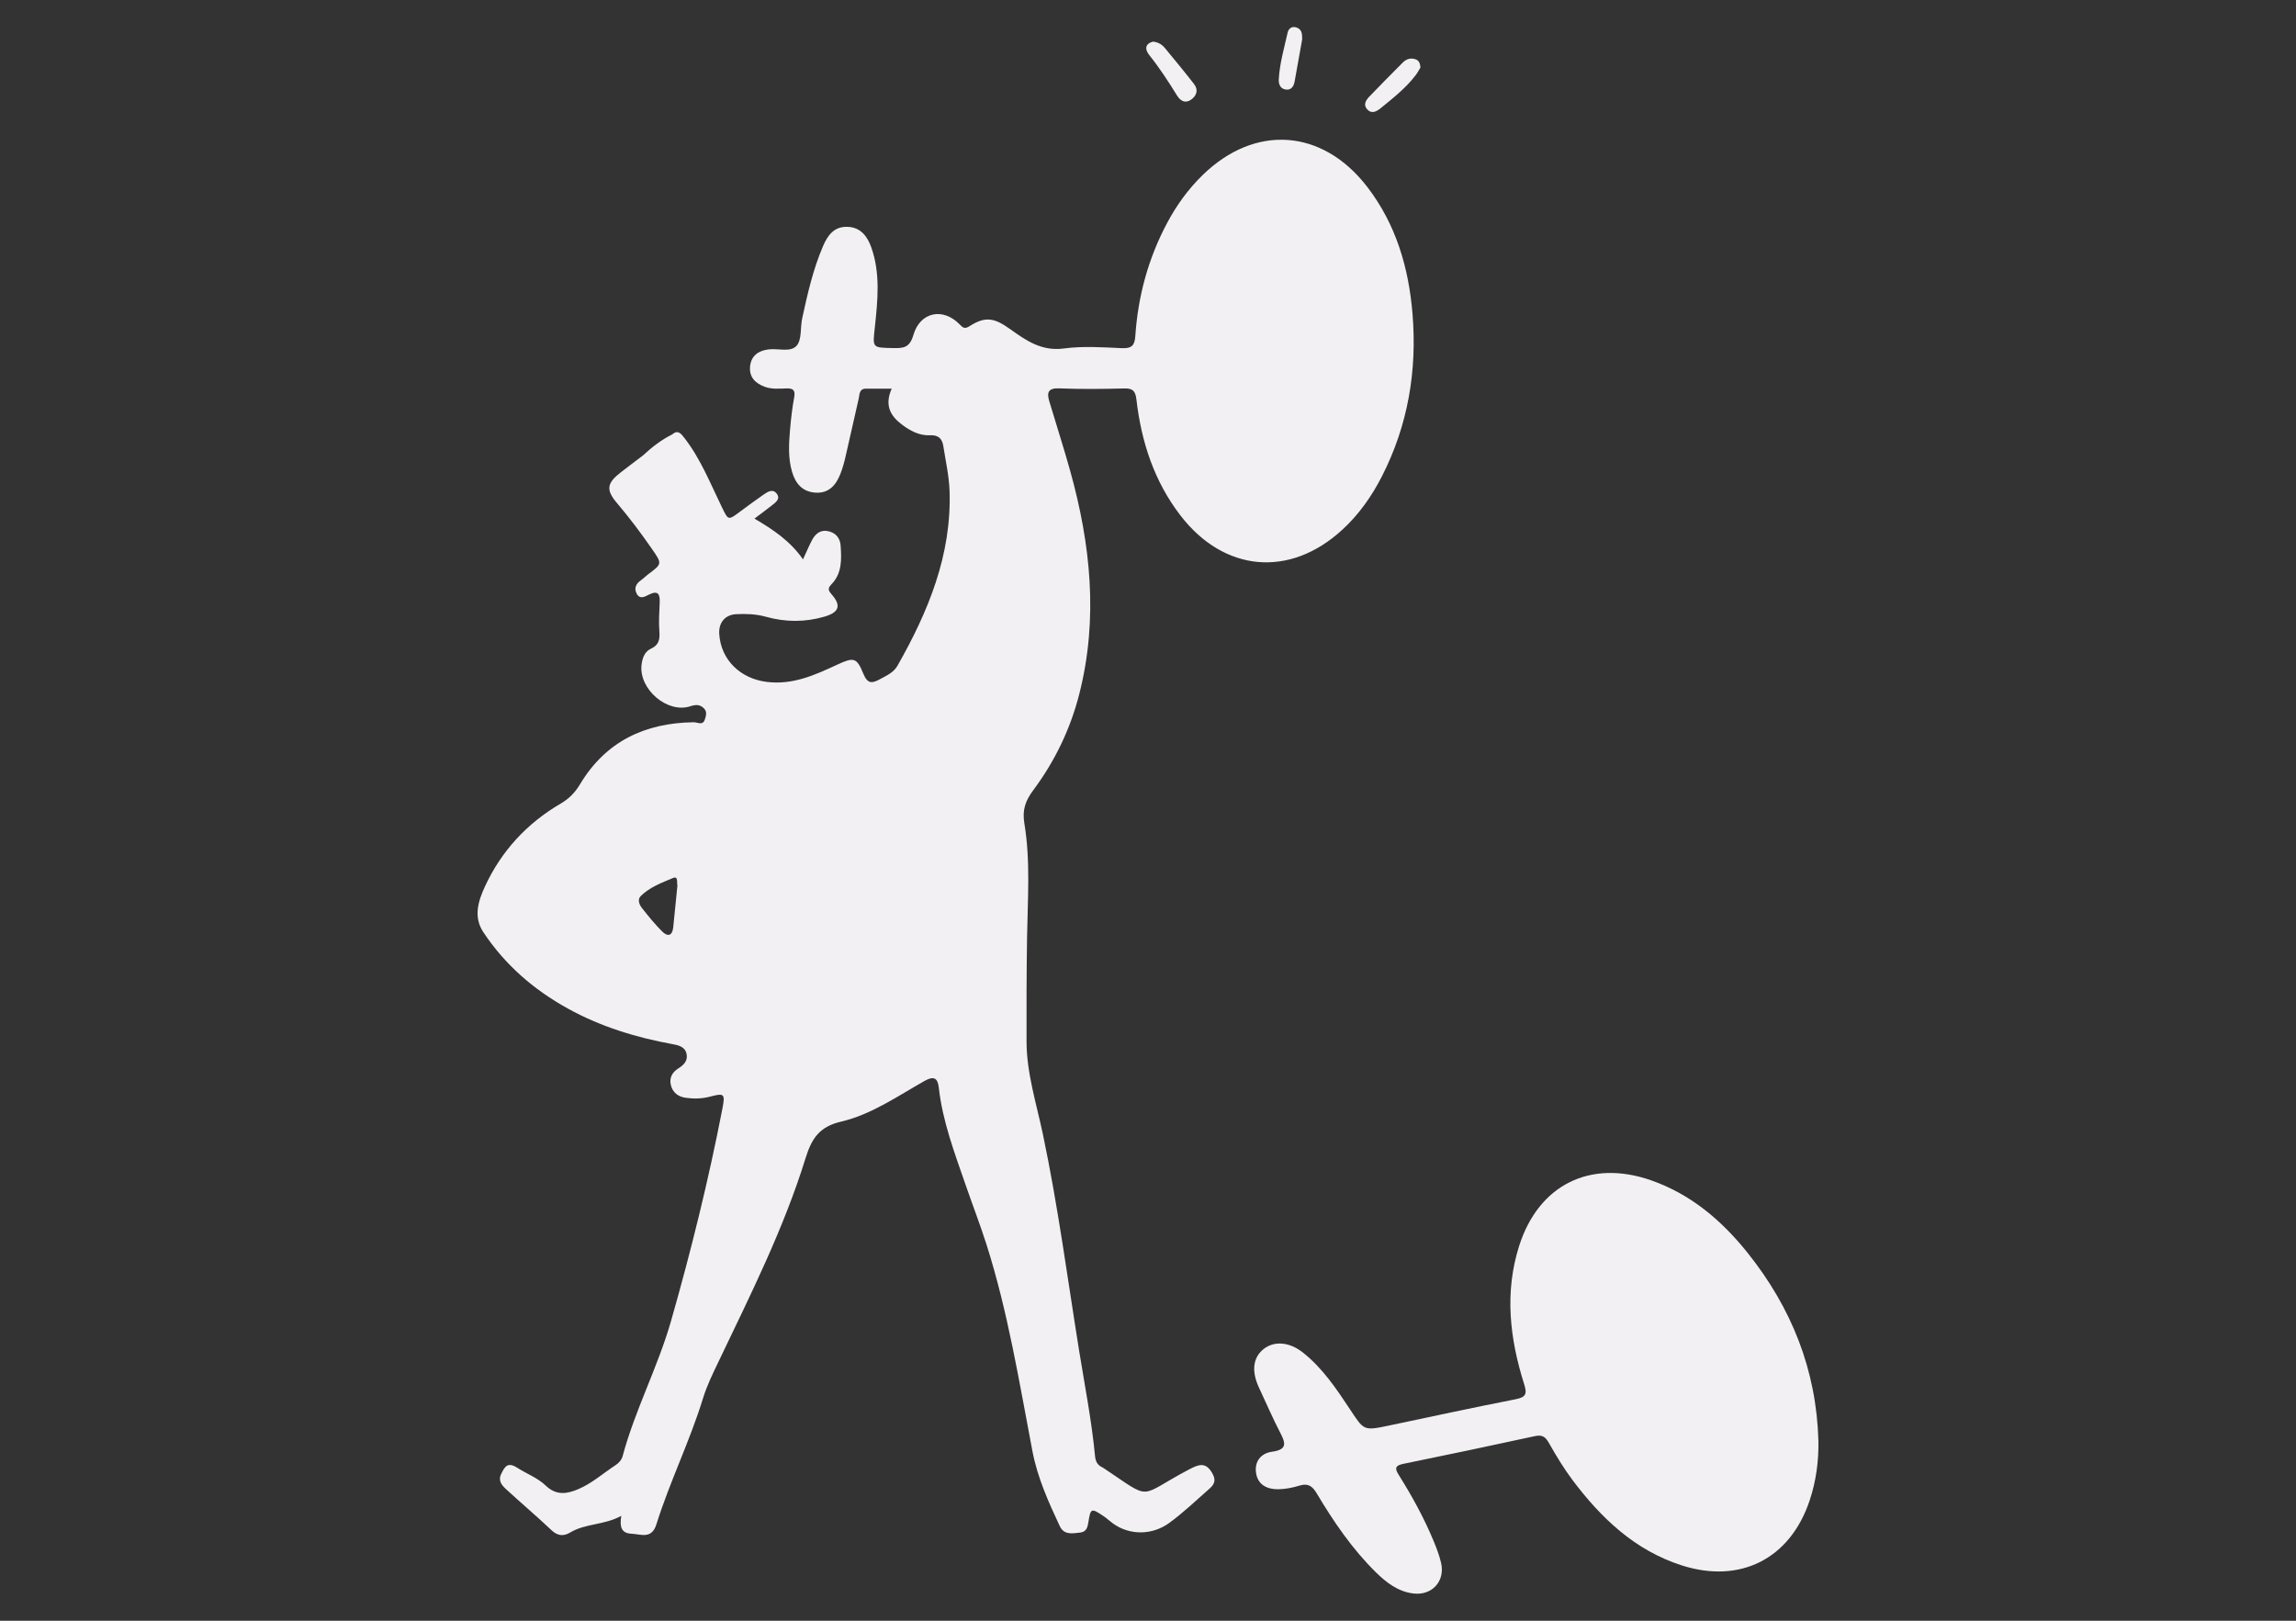 <?xml version="1.0" standalone="no"?><!DOCTYPE svg PUBLIC "-//W3C//DTD SVG 1.1//EN" "http://www.w3.org/Graphics/SVG/1.1/DTD/svg11.dtd"><svg width="100%" height="100%" viewBox="0 0 170 120" version="1.1" xmlns="http://www.w3.org/2000/svg" xmlns:xlink="http://www.w3.org/1999/xlink" xml:space="preserve" style="fill-rule:evenodd;clip-rule:evenodd;stroke-linejoin:round;stroke-miterlimit:1.414;"><rect x="0" y="0" width="170" height="120" fill="#333333" stroke="none"/><g id="Calque1"><g><path d="M129.406,92.773c-1.922,-2.404 -4.215,-4.361 -7.18,-5.39c-4.479,-1.554 -8.298,0.335 -9.742,4.854c-1.1,3.45 -0.699,6.878 0.369,10.253c0.227,0.715 0.131,0.961 -0.636,1.111c-3.133,0.613 -6.255,1.292 -9.379,1.948c-1.896,0.399 -1.843,0.367 -2.892,-1.217c-1.002,-1.513 -2.024,-3.039 -3.471,-4.185c-1.013,-0.805 -2.138,-0.877 -2.912,-0.266c-0.8,0.633 -0.916,1.654 -0.335,2.885c0.518,1.096 0.991,2.215 1.551,3.289c0.406,0.778 0.564,1.274 -0.599,1.432c-0.806,0.111 -1.316,0.714 -1.177,1.585c0.137,0.871 0.821,1.196 1.616,1.193c0.534,-0.003 1.084,-0.113 1.598,-0.27c0.652,-0.202 0.963,0.049 1.29,0.598c1.244,2.088 2.614,4.092 4.354,5.809c0.783,0.771 1.641,1.438 2.781,1.58c1.379,0.171 2.368,-0.901 2.061,-2.254c-0.128,-0.557 -0.338,-1.101 -0.556,-1.631c-0.712,-1.716 -1.605,-3.338 -2.591,-4.907c-0.31,-0.491 -0.236,-0.686 0.349,-0.806c3.249,-0.665 6.497,-1.345 9.739,-2.052c0.547,-0.12 0.783,0.049 1.043,0.511c0.533,0.942 1.097,1.877 1.745,2.741c2.126,2.829 4.625,5.208 8.091,6.319c4.336,1.387 8.032,-0.497 9.468,-4.813c0.478,-1.436 0.677,-2.916 0.646,-4.434c-0.147,-5.228 -1.992,-9.827 -5.231,-13.883l0,0Z" style="fill:#f3f0f3;fill-rule:nonzero;"/><path d="M87.148,7.07c0.245,0.396 0.604,0.618 1.041,0.31c0.418,-0.296 0.557,-0.725 0.217,-1.162c-0.706,-0.907 -1.437,-1.795 -2.171,-2.68c-0.207,-0.248 -0.485,-0.413 -0.855,-0.456c-0.62,0.154 -0.619,0.581 -0.29,0.99c0.76,0.951 1.42,1.965 2.058,2.998l0,0Z" style="fill:#f3f0f3;fill-rule:nonzero;"/><path d="M102.24,8c0.915,-0.744 1.844,-1.475 2.569,-2.42c0.151,-0.198 0.267,-0.423 0.363,-0.578c-0.022,-0.324 -0.116,-0.521 -0.351,-0.608c-0.371,-0.134 -0.698,-0.024 -0.963,0.242c-0.834,0.837 -1.664,1.678 -2.482,2.527c-0.255,0.266 -0.448,0.606 -0.147,0.933c0.34,0.369 0.699,0.157 1.011,-0.096l0,0Z" style="fill:#f3f0f3;fill-rule:nonzero;"/><path d="M95.245,6.634c0.38,0.031 0.549,-0.261 0.613,-0.608c0.185,-1.035 0.371,-2.072 0.557,-3.107c-0.003,-0.367 0.011,-0.732 -0.416,-0.883c-0.347,-0.123 -0.596,0.085 -0.66,0.376c-0.256,1.148 -0.592,2.284 -0.657,3.468c-0.022,0.388 0.142,0.721 0.563,0.754l0,0Z" style="fill:#f3f0f3;fill-rule:nonzero;"/><path d="M88.062,108.787c-3.911,2.052 -2.635,2.386 -6.36,-0.096c-0.027,-0.016 -0.054,-0.033 -0.084,-0.048c-0.352,-0.162 -0.5,-0.429 -0.539,-0.825c-0.248,-2.608 -0.753,-5.179 -1.171,-7.763c-0.862,-5.357 -1.568,-10.741 -2.686,-16.054c-0.48,-2.277 -1.207,-4.543 -1.215,-6.857c-0.009,-2.585 -0.001,-5.178 0.039,-7.766c0.043,-2.81 0.261,-5.632 -0.202,-8.421c-0.165,-0.991 0.083,-1.673 0.652,-2.438c1.598,-2.144 2.751,-4.524 3.413,-7.124c1.423,-5.58 0.847,-11.088 -0.676,-16.549c-0.48,-1.72 -1.03,-3.42 -1.541,-5.132c-0.192,-0.64 -0.1,-0.993 0.732,-0.959c1.596,0.065 3.198,0.047 4.794,0.006c0.643,-0.017 0.85,0.164 0.926,0.832c0.362,3.12 1.311,6.039 3.253,8.565c3.233,4.206 8.097,4.641 11.987,1.066c1.238,-1.136 2.191,-2.493 2.949,-3.984c1.921,-3.773 2.595,-7.797 2.253,-11.982c-0.279,-3.421 -1.219,-6.646 -3.355,-9.422c-3.318,-4.309 -8.304,-4.661 -12.189,-0.872c-1.063,1.036 -1.92,2.221 -2.616,3.525c-1.405,2.626 -2.17,5.44 -2.367,8.403c-0.047,0.686 -0.272,0.917 -0.983,0.887c-1.437,-0.064 -2.898,-0.168 -4.311,0.023c-1.662,0.223 -2.822,-0.613 -4.007,-1.457c-1.134,-0.81 -1.811,-0.94 -2.96,-0.201c-0.39,0.249 -0.511,0.112 -0.762,-0.143c-1.227,-1.248 -2.914,-0.909 -3.411,0.812c-0.272,0.934 -0.732,0.973 -1.479,0.959c-1.599,-0.033 -1.535,-0.002 -1.369,-1.566c0.21,-1.969 0.417,-3.961 -0.264,-5.885c-0.284,-0.804 -0.777,-1.496 -1.769,-1.526c-1.003,-0.03 -1.467,0.639 -1.813,1.445c-0.733,1.711 -1.142,3.517 -1.535,5.325c-0.151,0.683 -0.017,1.565 -0.404,2.022c-0.449,0.53 -1.386,0.187 -2.106,0.285c-0.743,0.099 -1.27,0.468 -1.349,1.253c-0.079,0.783 0.369,1.244 1.071,1.508c0.528,0.199 1.074,0.141 1.613,0.127c0.505,-0.014 0.679,0.124 0.582,0.659c-0.146,0.784 -0.237,1.581 -0.306,2.375c-0.089,1.051 -0.157,2.109 0.148,3.142c0.255,0.87 0.768,1.478 1.731,1.54c0.993,0.063 1.519,-0.554 1.845,-1.383c0.164,-0.414 0.284,-0.851 0.384,-1.285c0.333,-1.429 0.642,-2.864 0.974,-4.293c0.074,-0.314 0.026,-0.747 0.557,-0.739c0.586,0.009 1.174,0.002 1.886,0.002c-0.542,1.218 -0.104,2.006 0.739,2.644c0.622,0.471 1.303,0.845 2.106,0.806c0.608,-0.03 0.893,0.249 0.977,0.795c0.169,1.103 0.423,2.205 0.462,3.315c0.164,4.736 -1.57,8.929 -3.852,12.947c-0.288,0.506 -0.783,0.722 -1.263,0.983c-0.574,0.312 -0.935,0.43 -1.268,-0.385c-0.489,-1.209 -0.711,-1.239 -1.945,-0.666c-1.654,0.769 -3.282,1.51 -5.21,1.271c-1.935,-0.239 -3.391,-1.617 -3.514,-3.547c-0.054,-0.841 0.428,-1.428 1.269,-1.468c0.732,-0.034 1.464,-0.009 2.186,0.192c1.444,0.403 2.889,0.414 4.344,-0.011c1.051,-0.308 1.253,-0.799 0.554,-1.609c-0.24,-0.279 -0.377,-0.447 -0.055,-0.773c0.8,-0.812 0.761,-1.856 0.688,-2.885c-0.041,-0.575 -0.386,-0.953 -0.945,-1.065c-0.541,-0.109 -0.921,0.195 -1.164,0.652c-0.222,0.418 -0.405,0.858 -0.676,1.441c-0.946,-1.363 -2.206,-2.2 -3.594,-3.018c0.476,-0.36 0.886,-0.656 1.28,-0.971c0.271,-0.217 0.657,-0.467 0.387,-0.852c-0.297,-0.422 -0.688,-0.166 -1.008,0.057c-0.576,0.405 -1.147,0.815 -1.708,1.237c-0.903,0.675 -0.88,0.671 -1.362,-0.316c-0.853,-1.746 -1.567,-3.568 -2.774,-5.124c-0.252,-0.324 -0.477,-0.634 -0.913,-0.26c-0.802,0.402 -1.503,0.944 -2.156,1.553c-0.547,0.416 -1.098,0.827 -1.641,1.249c-1.049,0.813 -1.114,1.304 -0.27,2.294c0.911,1.072 1.755,2.195 2.556,3.352c0.783,1.131 0.79,1.122 -0.275,1.915c-0.179,0.133 -0.333,0.301 -0.517,0.427c-0.358,0.251 -0.533,0.576 -0.325,0.984c0.233,0.458 0.592,0.248 0.903,0.089c0.703,-0.358 0.838,-0.019 0.805,0.611c-0.034,0.702 -0.076,1.41 -0.023,2.107c0.042,0.591 -0.023,1.009 -0.64,1.29c-0.453,0.205 -0.629,0.711 -0.683,1.206c-0.192,1.791 1.926,3.609 3.617,3.046c0.442,-0.146 0.731,-0.124 1.021,0.172c0.235,0.242 0.137,0.554 0.049,0.816c-0.154,0.462 -0.542,0.194 -0.823,0.197c-3.613,0.045 -6.516,1.426 -8.409,4.58c-0.381,0.637 -0.821,1.08 -1.444,1.445c-2.498,1.461 -4.39,3.512 -5.601,6.131c-0.493,1.064 -0.876,2.249 -0.124,3.382c1.602,2.418 3.723,4.259 6.263,5.661c2.436,1.346 5.043,2.139 7.759,2.637c0.445,0.081 0.919,0.192 1.029,0.72c0.105,0.505 -0.2,0.817 -0.614,1.077c-0.436,0.272 -0.678,0.685 -0.551,1.221c0.133,0.566 0.548,0.871 1.087,0.949c0.6,0.084 1.21,0.077 1.804,-0.081c1.065,-0.281 1.143,-0.226 0.926,0.893c-1.028,5.296 -2.321,10.528 -3.803,15.716c-0.975,3.413 -2.659,6.568 -3.581,9.996c-0.078,0.287 -0.276,0.512 -0.518,0.671c-0.904,0.591 -1.718,1.324 -2.72,1.763c-0.863,0.378 -1.666,0.517 -2.461,-0.245c-0.596,-0.571 -1.407,-0.872 -2.103,-1.316c-0.71,-0.455 -0.92,-0.101 -1.187,0.444c-0.264,0.539 0.062,0.867 0.383,1.165c1.102,1.014 2.248,1.981 3.336,3.011c0.456,0.431 0.891,0.464 1.38,0.173c1.144,-0.686 2.514,-0.536 3.788,-1.235c-0.133,0.809 0.001,1.285 0.743,1.321c0.717,0.034 1.506,0.434 1.859,-0.7c0.993,-3.168 2.478,-6.158 3.452,-9.336c0.292,-0.947 0.729,-1.833 1.157,-2.726c2.353,-4.925 4.813,-9.814 6.433,-15.042c0.46,-1.487 1.04,-2.332 2.629,-2.706c2.251,-0.527 4.179,-1.882 6.178,-3.011c0.681,-0.384 0.978,-0.232 1.059,0.498c0.278,2.497 1.166,4.823 1.976,7.173c0.51,1.478 1.076,2.938 1.551,4.427c1.593,5.002 2.424,10.176 3.405,15.315c0.379,1.97 1.185,3.759 2.024,5.546c0.316,0.678 0.929,0.542 1.507,0.479c0.46,-0.049 0.55,-0.382 0.607,-0.739c0.165,-1.072 0.211,-1.096 1.14,-0.47c0.237,0.16 0.447,0.362 0.679,0.531c1.261,0.909 2.934,0.874 4.187,-0.045c1.06,-0.777 2.003,-1.683 2.986,-2.547c0.409,-0.359 0.449,-0.687 0.164,-1.163c-0.48,-0.809 -0.987,-0.612 -1.674,-0.252l0,0ZM49.847,68.659c-0.066,0.651 -0.419,0.705 -0.815,0.311c-0.541,-0.538 -1.027,-1.137 -1.501,-1.739c-0.197,-0.249 -0.35,-0.63 -0.091,-0.885c0.662,-0.657 1.547,-0.984 2.381,-1.334c0.423,-0.181 0.272,0.352 0.337,0.546c-0.107,1.067 -0.212,2.085 -0.311,3.101l0,0Z" style="fill:#f3f0f3;fill-rule:nonzero;"/></g></g></svg>